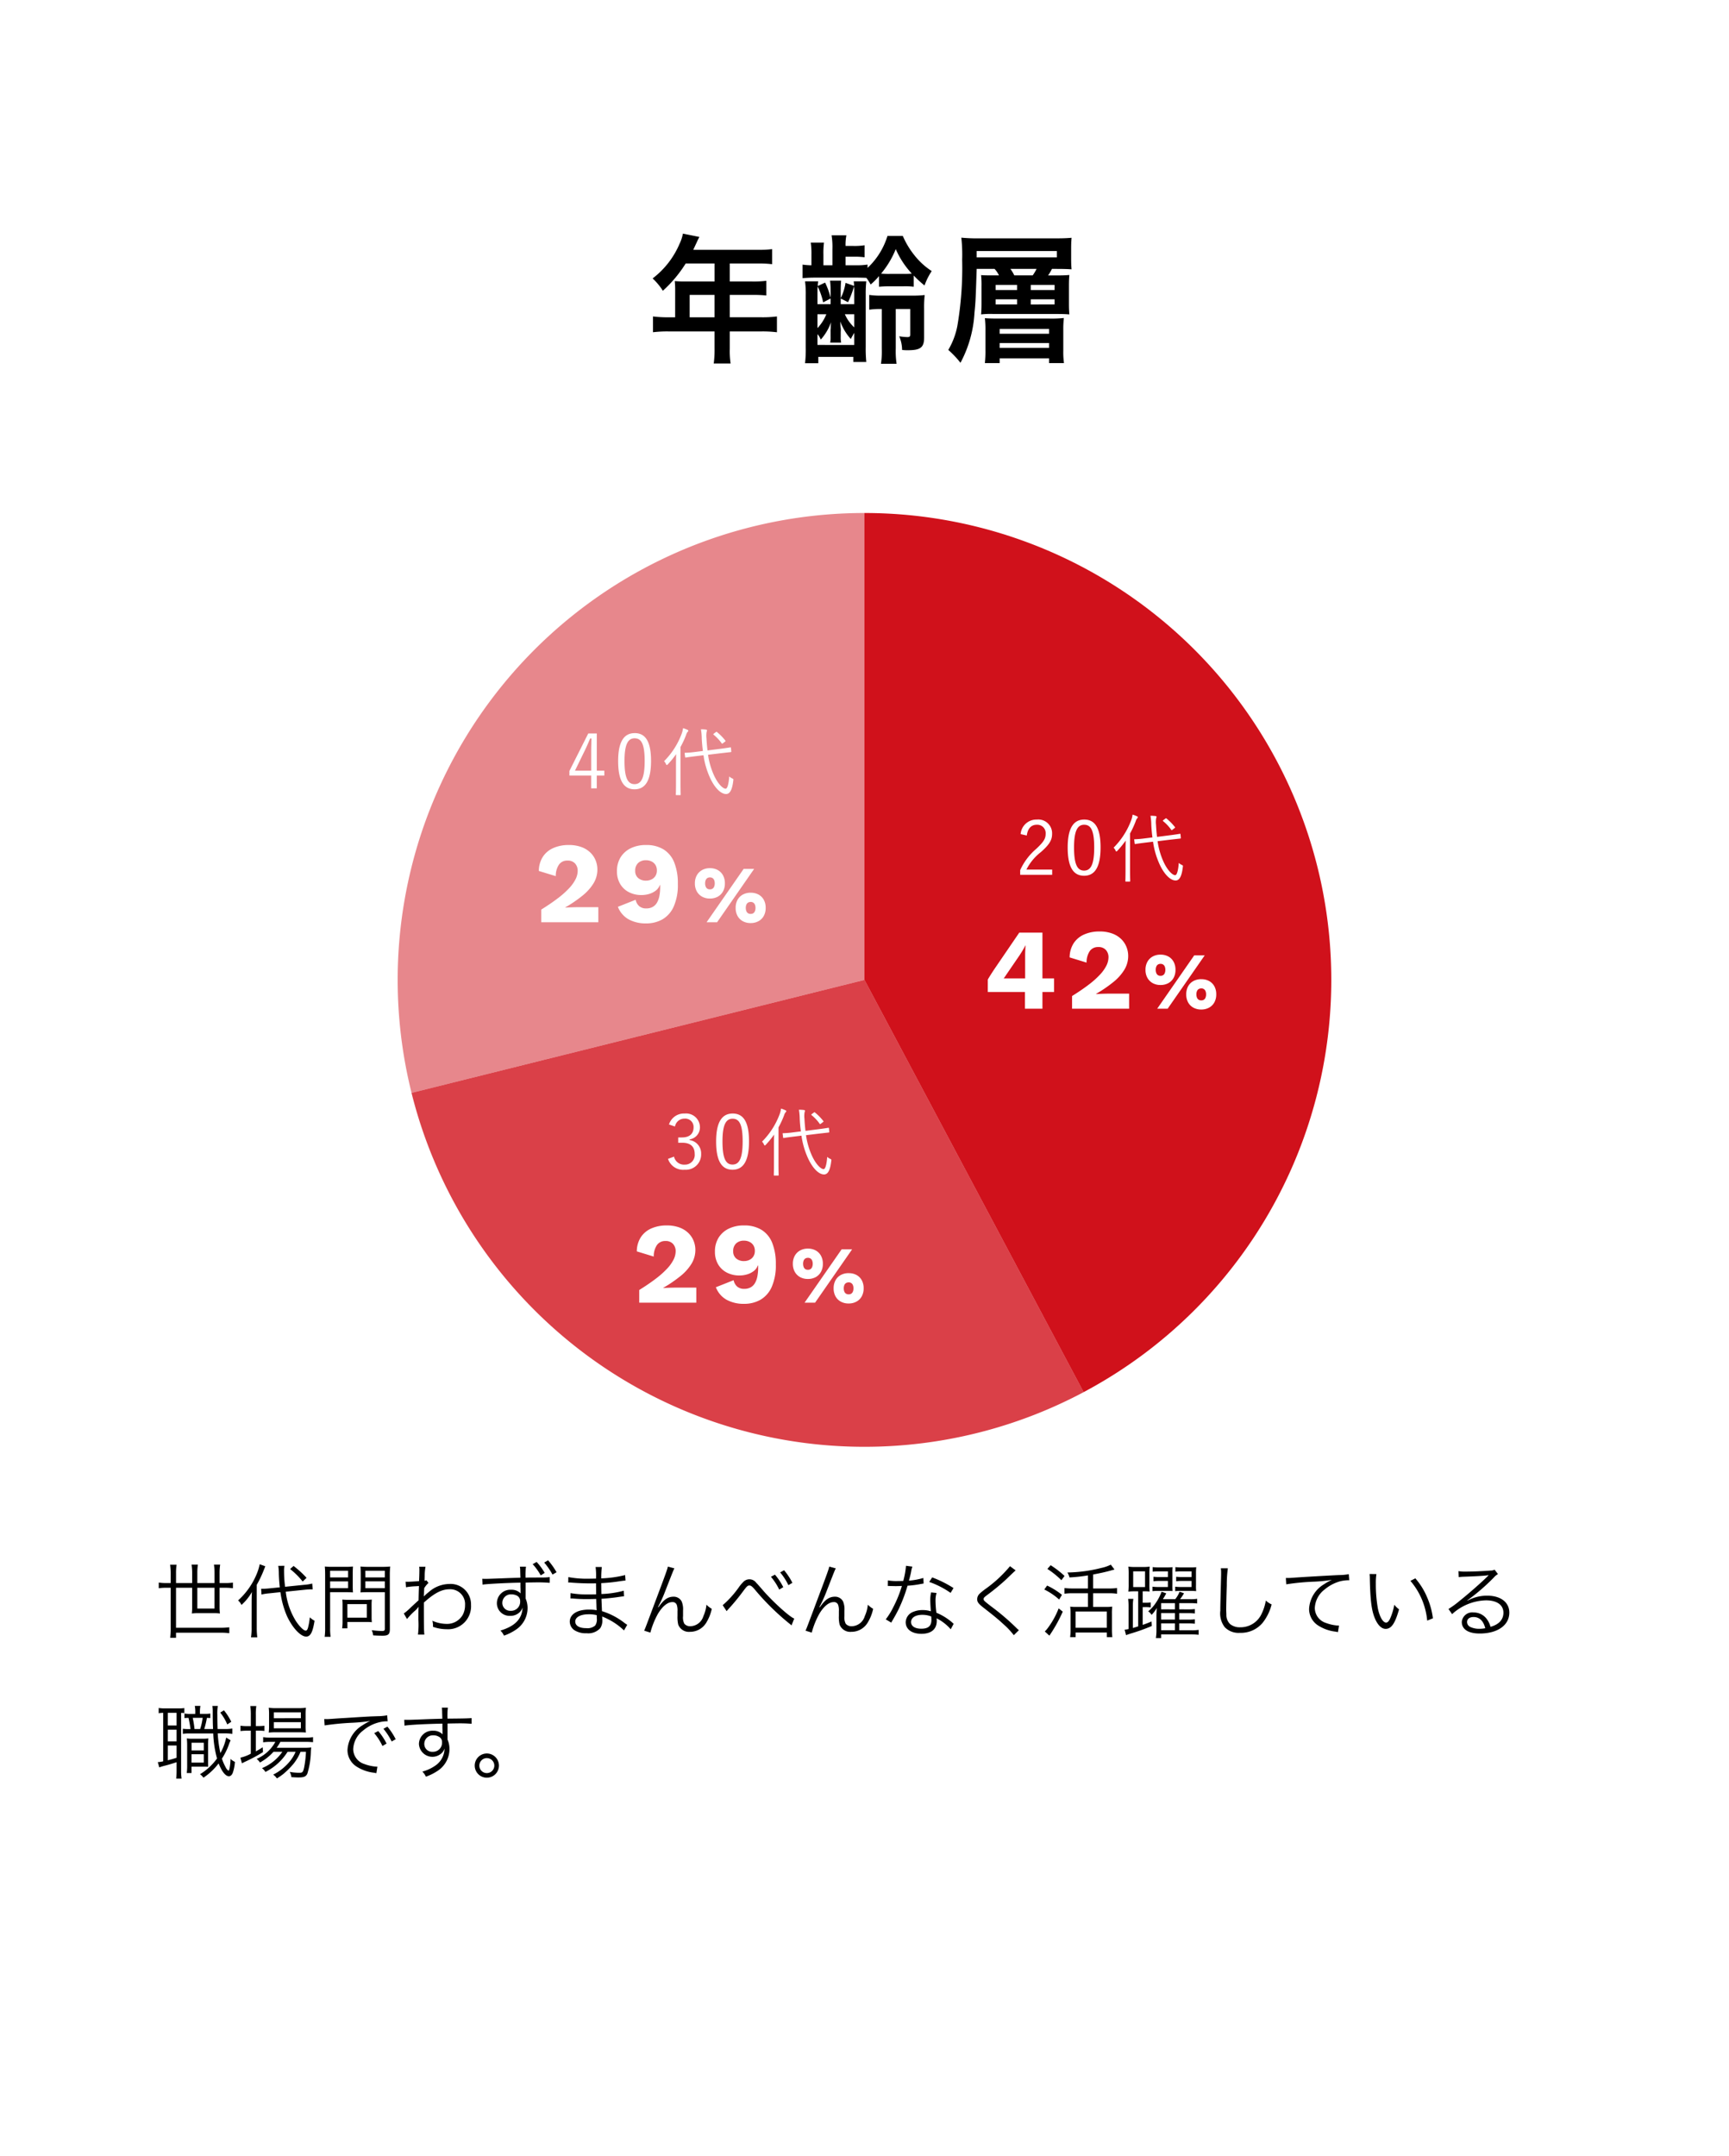 <svg xmlns="http://www.w3.org/2000/svg" width="300" height="374" viewBox="0 0 300 374"><g transform="translate(-9452 2170)"><path d="M0,0H300V374H0Z" transform="translate(9452 -2170)" fill="#fff"/><path d="M0-150A81,81,0,0,1,78.594-88.6,81,81,0,0,1,38.027,2.519L0-69Z" transform="translate(9601.993 -1931)" fill="#d0111b"/><path d="M-.5-150.5H0a81.264,81.264,0,0,1,26.869,4.548,81.385,81.385,0,0,1,23.308,12.729,81.385,81.385,0,0,1,17.989,19.536,81.264,81.264,0,0,1,10.913,24.97,81.263,81.263,0,0,1,2.087,27.171,81.385,81.385,0,0,1-6.712,25.695A81.385,81.385,0,0,1,59.85-13.67,81.264,81.264,0,0,1,38.262,2.96l-.441.235L-.5-68.875ZM38.233,1.841a80.249,80.249,0,0,0,20.882-16.19A80.387,80.387,0,0,0,73.54-36.258a80.387,80.387,0,0,0,6.63-25.38,80.266,80.266,0,0,0-2.061-26.837A80.266,80.266,0,0,0,67.33-113.138a80.387,80.387,0,0,0-17.769-19.3,80.387,80.387,0,0,0-23.022-12.573A80.251,80.251,0,0,0,.5-149.5v80.374Z" transform="translate(9601.993 -1931)" fill="rgba(0,0,0,0)"/><path d="M-28.923,71.519A81,81,0,0,1-99.9,74a81,81,0,0,1-45.648-54.4L-66.95,0Z" transform="translate(9668.952 -2000)" fill="#d0111b" opacity="0.8"/><path d="M-147.595-49.4a81,81,0,0,1,14.765-69.464A81,81,0,0,1-69-150v81Z" transform="translate(9671.002 -1931)" fill="#d0111b" opacity="0.5"/><path d="M-32.856-5.952H-34.08A20.114,20.114,0,0,1-36.7-6.1V-3.36A20.639,20.639,0,0,1-34.08-3.5h8.064V-.552a17.492,17.492,0,0,1-.144,2.616h2.928A14.452,14.452,0,0,1-23.376-.5v-3h5.568a20.374,20.374,0,0,1,2.616.144V-6.1a19.6,19.6,0,0,1-2.616.144h-5.568V-9.84h3.936a22.586,22.586,0,0,1,2.4.1v-2.544a17.618,17.618,0,0,1-2.472.12h-3.864v-3.12h4.9a17.664,17.664,0,0,1,2.448.12v-2.616a17.042,17.042,0,0,1-2.448.12H-29.712c.432-.936.672-1.44.7-1.512.168-.36.216-.432.36-.72l-2.856-.576a6.933,6.933,0,0,1-.576,1.752,14.9,14.9,0,0,1-4.68,6.024,10.506,10.506,0,0,1,1.776,2.136,22.131,22.131,0,0,0,3.96-4.728h5.016v3.12h-5.232c-.648,0-1.176-.024-1.68-.072a13.177,13.177,0,0,1,.072,1.392Zm2.52,0V-9.84h4.32v3.888Zm27.048-5.976a9.277,9.277,0,0,1-.84,2.664V-10.32c0-.816.024-1.464.072-1.992h-1.92a15.062,15.062,0,0,1,.1,1.992v.984a13.531,13.531,0,0,0-.96-2.64l-1.272.6a4.687,4.687,0,0,1,.072-.816h-2.28a16.28,16.28,0,0,1,.12,2.424V-.72a20.373,20.373,0,0,1-.12,2.736h2.3V.912h6.072V1.8H.312a23.069,23.069,0,0,1-.1-2.616v-9.12a19.488,19.488,0,0,1,.1-2.256H-1.872A7.455,7.455,0,0,1-1.8-11.4ZM-8.16-10.08c0-.408,0-.7.024-1.224a11.013,11.013,0,0,1,.96,2.76l1.3-.672v.984H-8.16Zm0,3.6h1.536A7.53,7.53,0,0,1-8.16-4.08Zm0,3.456a3.259,3.259,0,0,1,.576.936,9.1,9.1,0,0,0,1.776-3c-.024.288-.024.432-.048.6v.48a3.277,3.277,0,0,0-.024.624v.744a4.877,4.877,0,0,1-.072,1.08h1.9a4.546,4.546,0,0,1-.072-1.056v-.792A3.636,3.636,0,0,0-4.152-4.3c-.024-.48-.024-.5-.048-.936A9.156,9.156,0,0,0-2.376-2.184a7.4,7.4,0,0,1,.384-.7c.048-.1.12-.216.216-.384v2.112H-8.16ZM-1.776-4.2A6.89,6.89,0,0,1-3.408-6.48h1.632Zm0-4.032H-4.128v-.984l1.272.648A18.48,18.48,0,0,0-1.8-11.352c.024.48.024.768.024,1.248Zm-1.512-6.744v-1.488H-1.9a13.245,13.245,0,0,1,1.92.1v-2.088a11.107,11.107,0,0,1-1.9.12H-3.288a8.621,8.621,0,0,1,.144-1.848H-5.712a12.721,12.721,0,0,1,.144,2.4v2.808h-1.56v-1.848a13.99,13.99,0,0,1,.1-2.088h-2.3a12.865,12.865,0,0,1,.12,2.088v1.848a12.116,12.116,0,0,1-1.536-.12v2.352c.864-.072,1.368-.1,2.544-.1h6.624c.6,0,1.608.024,1.9.048a7.909,7.909,0,0,1,.744,1.152A12.039,12.039,0,0,0,2.52-13.1v1.848a19,19,0,0,1,1.992-.072H6.624a11.656,11.656,0,0,1,1.92.072V-13.2a18.037,18.037,0,0,0,1.872,1.728,11.036,11.036,0,0,1,1.248-2.5A12.343,12.343,0,0,1,8.688-16.68a14.433,14.433,0,0,1-2.04-3.384H3.984A12.683,12.683,0,0,1,.528-14.52V-15.1a11.391,11.391,0,0,1-2.04.12Zm7.824,1.488a14.1,14.1,0,0,1-1.656-.048,15.732,15.732,0,0,0,2.544-4.248,14.806,14.806,0,0,0,2.784,4.248,14.064,14.064,0,0,1-1.608.048ZM3-7.392v6.84a14.541,14.541,0,0,1-.144,2.664H5.568A14.7,14.7,0,0,1,5.424-.552v-6.84h2.52v4.416c0,.336-.12.456-.48.456a8.256,8.256,0,0,1-1.44-.144,6.264,6.264,0,0,1,.5,2.376A8.17,8.17,0,0,0,7.536-.24c2.184,0,2.808-.48,2.808-2.208v-5.04a19.031,19.031,0,0,1,.1-2.328,17.008,17.008,0,0,1-2.256.1H3.12a13.467,13.467,0,0,1-2.3-.12v2.568a12.1,12.1,0,0,1,2.016-.12Zm19.344-5.832c-1.2,0-1.584,0-2.112-.048a16.317,16.317,0,0,1,.072,1.9v2.928c0,.984-.024,1.32-.072,1.992a14.1,14.1,0,0,1,2.16-.072H33.576c.816,0,1.392.024,1.968.072-.048-.552-.072-1.032-.072-1.824v-3.24c0-.672.024-1.224.072-1.776a19.767,19.767,0,0,1-2.04.072H31.848a6.214,6.214,0,0,0,.672-1.128h.792c1.1,0,1.92.024,2.616.072-.048-.528-.072-1.032-.072-1.848v-1.8c0-.744.024-1.2.072-1.824-.768.072-1.536.1-2.784.1H19.968a29.281,29.281,0,0,1-3.168-.12,26.772,26.772,0,0,1,.144,3.816A59.409,59.409,0,0,1,16.1-4.392a13.138,13.138,0,0,1-1.56,4.1,16.514,16.514,0,0,1,2.112,2.232A20.689,20.689,0,0,0,19.08-6.72c.192-1.848.216-2.472.384-7.632h3.1a4.268,4.268,0,0,1,.768,1.128Zm3.648,0a7.764,7.764,0,0,0-.672-1.128h4.536a7.658,7.658,0,0,1-.672,1.128Zm-6.528-3.12v-1.1h13.92v1.1Zm3.288,4.776h3.72v.888h-3.72Zm6.1,0h4.128v.888H28.848Zm-6.1,2.5h3.72v.888h-3.72Zm6.1,0h4.128v.888H28.848Zm-5.52,3.336c-1.224,0-1.872-.024-2.448-.072a16.626,16.626,0,0,1,.1,2.112v3.48a18.084,18.084,0,0,1-.1,2.208h2.568V1.176h8.568v.816h2.592a13.368,13.368,0,0,1-.12-2.112V-3.792a16.352,16.352,0,0,1,.1-2.04,19.524,19.524,0,0,1-2.448.1Zm.12,1.8h8.568v.84H23.448Zm0,2.448h8.568v.84H23.448Z" transform="translate(9602 -2109)"/><path d="M2.618,3.642H1.96A9.681,9.681,0,0,1,.546,3.558v.98A10.09,10.09,0,0,1,1.96,4.454h.658V11.4a13.377,13.377,0,0,1-.084,1.736H3.542v-.882h7.742a11.422,11.422,0,0,1,1.5.084V11.314a11.422,11.422,0,0,1-1.5.084H3.542V4.454h2.8V7.786A8.732,8.732,0,0,1,6.286,8.92,8.6,8.6,0,0,1,7.42,8.864h2.618a8.235,8.235,0,0,1,1.12.056A9.49,9.49,0,0,1,11.1,7.758v-3.3H12a10.09,10.09,0,0,1,1.414.084v-.98A9.549,9.549,0,0,1,12,3.642h-.9V1.878A9.53,9.53,0,0,1,11.2.45H10.122a9.277,9.277,0,0,1,.1,1.428V3.642H7.238V1.878A9.277,9.277,0,0,1,7.336.45H6.244a9.463,9.463,0,0,1,.1,1.442v1.75h-2.8V1.948A9.18,9.18,0,0,1,3.64.464H2.52a10.3,10.3,0,0,1,.1,1.484Zm7.6.812V8.066H7.238V4.454Zm15.638.35c.392-.042.882-.07,1.064-.07h.336l-.084-1.008a7.5,7.5,0,0,1-1.414.224l-3.29.336a20.753,20.753,0,0,1-.182-2.716,4.271,4.271,0,0,1,.07-.924L21.28.66a7.9,7.9,0,0,1,.1,1.274c.014.714.07,1.554.168,2.45l-1.82.182c-.392.042-.868.07-1.134.07-.056,0-.112,0-.28-.014l.056,1.008a9.762,9.762,0,0,1,1.386-.21l1.9-.2A15.53,15.53,0,0,0,22.806,9.4c.952,2.03,2.352,3.528,3.318,3.528.742,0,1.134-.742,1.456-2.744a3.992,3.992,0,0,1-.826-.6,11.182,11.182,0,0,1-.322,1.848c-.112.336-.224.462-.392.462-.35,0-1.05-.686-1.694-1.652a12.277,12.277,0,0,1-1.764-5.1Zm-9.2,6.552a10.966,10.966,0,0,1-.1,1.708h1.092a11.725,11.725,0,0,1-.1-1.666V3.95a18.917,18.917,0,0,0,1.162-2.408c.2-.5.2-.5.322-.812L18.06.38a8.918,8.918,0,0,1-.6,1.876,12.6,12.6,0,0,1-3.15,4.4,2.325,2.325,0,0,1,.588.784,9.058,9.058,0,0,0,1.82-2.254c-.042.6-.056,1.078-.056,1.736Zm6.678-10.15a13.348,13.348,0,0,1,2.184,2.17l.672-.644A17.77,17.77,0,0,0,23.94.674Zm6.944,4.018H32.83c.574,0,1.106.014,1.414.042-.028-.336-.042-.728-.042-1.288V2.1c0-.546.014-.91.042-1.33a12.284,12.284,0,0,1-1.428.056h-2A12.837,12.837,0,0,1,29.358.772c.042.448.056.854.056,1.54V11.4a10.593,10.593,0,0,1-.084,1.568h1.036a9.841,9.841,0,0,1-.084-1.568Zm0-3.71H33.4V2.662H30.282Zm0,1.834H33.4V4.524H30.282Zm10.36-1.036a13.1,13.1,0,0,1,.07-1.54,13.118,13.118,0,0,1-1.47.056H36.974A12.284,12.284,0,0,1,35.546.772c.028.42.042.84.042,1.33V3.978c0,.518-.014.882-.042,1.288.308-.028.84-.042,1.428-.042h2.8v6.328c0,.322-.1.406-.5.406a15.89,15.89,0,0,1-1.778-.14,2.656,2.656,0,0,1,.252.9c.616.042,1.12.056,1.666.056.966,0,1.232-.252,1.232-1.162Zm-4.242-.8h3.374V2.662H36.4Zm0,1.834h3.374V4.524H36.4Zm1.078,4.018a7.921,7.921,0,0,1,.042-.854,10.047,10.047,0,0,1-1.022.042H33.362a9.621,9.621,0,0,1-.966-.042,8.668,8.668,0,0,1,.042.882v2.8a8.661,8.661,0,0,1-.07,1.3h.91V10.39h3.36a8.1,8.1,0,0,1,.882.042,7.129,7.129,0,0,1-.042-.84Zm-4.2-.07h3.374V9.648H33.278Zm10.346,2.59a11.935,11.935,0,0,1,1.26-1.33,3.939,3.939,0,0,0,.728-.77h.028c-.028.336-.028.448-.042,2.156a14.946,14.946,0,0,1-.07,2.646h1.106c-.07-.644-.084-1.344-.084-5.558,1.834-1.652,3.094-2.31,4.466-2.31A2.569,2.569,0,0,1,53.69,7.464a3.539,3.539,0,0,1-.392,1.68,3.117,3.117,0,0,1-2.8,1.582,6.131,6.131,0,0,1-2.478-.546,3.441,3.441,0,0,1,.112.812,1.828,1.828,0,0,1-.014.238,7.062,7.062,0,0,0,2.38.42,3.979,3.979,0,0,0,4.228-4.214A3.54,3.54,0,0,0,50.96,3.8a5.451,5.451,0,0,0-3.542,1.386,7.668,7.668,0,0,0-.812.714l-.042.042h-.028c0-.028.028-.5.07-1.414a4.139,4.139,0,0,1,.742-.91l-.364-.462a.818.818,0,0,1-.322.084c.014-.322.014-.322.028-.8A8.775,8.775,0,0,1,46.83.814H45.724a2.519,2.519,0,0,1,.042.546c0,.546-.014,1.078-.056,1.946-1.148.084-1.736.112-1.946.112-.112,0-.2,0-.392-.014l.07.966a12.228,12.228,0,0,1,1.54-.168c.518-.028.518-.028.714-.042-.042,1.19-.042,1.316-.07,2.478-.182.154-.182.154-.406.364-.476.434-.476.434-.952.882a10.36,10.36,0,0,1-1.2,1.036Zm19.67-7.168c-.728.014-1.974.056-3.388.112-2.254.084-2.254.084-2.66.084-.21,0-.308,0-.56-.014l.042,1.022c.448-.112,4.368-.322,6.58-.35V4.3c0,.182.014.294.014.364,0,.5,0,.546.014.77a2.149,2.149,0,0,0-1.624-.63,2.333,2.333,0,0,0-2.492,2.31,2.182,2.182,0,0,0,2.31,2.212,2.227,2.227,0,0,0,1.764-.756,1.961,1.961,0,0,0,.378-.686c-.07,1.96-1.288,3.234-3.836,4a3.074,3.074,0,0,1,.616.882,8.9,8.9,0,0,0,2.212-1.134A4.506,4.506,0,0,0,64.54,7.982,4.011,4.011,0,0,0,64.2,6.33V3.558c1.12-.028,1.288-.028,1.5-.028a24.883,24.883,0,0,1,2.674.07V2.606a7.812,7.812,0,0,1-.924.07l-2.464.014c-.238,0-.266,0-.8.014V2.55A11.59,11.59,0,0,1,64.26.8H63.21a4.416,4.416,0,0,1,.056.812l.028.98ZM61.726,5.6a2.155,2.155,0,0,1,.938.21,1.046,1.046,0,0,1,.588.994,1.569,1.569,0,0,1-1.638,1.652,1.365,1.365,0,0,1-1.456-1.386A1.486,1.486,0,0,1,61.726,5.6Zm3.7-5.236a10.351,10.351,0,0,1,1.4,1.946l.686-.434a11.105,11.105,0,0,0-1.4-1.9Zm2-.28a12.052,12.052,0,0,1,1.442,2.086l.7-.406A12.5,12.5,0,0,0,68.1-.306ZM81.83,10.88a4.786,4.786,0,0,1-.476-.322,12.254,12.254,0,0,0-3.906-2.044c-.056-1.358-.056-1.358-.084-2.142,1.036-.07,2.142-.182,3.108-.336.49-.07.63-.084.812-.1l-.056-.966a16.9,16.9,0,0,1-3.878.574c-.014-.742-.014-.742-.028-1.89A29.083,29.083,0,0,0,80.57,3.32c.728-.1.728-.1.966-.112l-.07-.952a19.735,19.735,0,0,1-4.144.574,15.625,15.625,0,0,1,.1-1.974H76.342a10.963,10.963,0,0,1,.07,2.016c-.462,0-.938.014-1.218.014a17.392,17.392,0,0,1-3.584-.28l-.014.952a1.144,1.144,0,0,1,.2-.014,1.7,1.7,0,0,1,.252.014c1.26.1,2.394.14,3.416.14.322,0,.546,0,.952-.014L76.44,5.6c-.392.014-.882.014-1.246.014a17.182,17.182,0,0,1-3.206-.224l-.014.924h.112c.084,0,.2,0,.35.014.868.07,1.526.1,2.366.1.448,0,1.148-.014,1.652-.028.014.364.014.63.028.812.014.406.014.7.028.826a1.115,1.115,0,0,0,.014.154c0,.126,0,.126.014.168a6.227,6.227,0,0,0-1.26-.112,6.1,6.1,0,0,0-1.456.14c-1.232.28-1.96,1.008-1.96,1.932a1.831,1.831,0,0,0,.756,1.47,3.647,3.647,0,0,0,2.17.56,2.819,2.819,0,0,0,2.366-.882,2.431,2.431,0,0,0,.35-1.526,4.025,4.025,0,0,0-.028-.5c.378.154.7.294.938.42a11.265,11.265,0,0,1,2.856,2ZM76.552,9.746a1.834,1.834,0,0,1-.28,1.26,2.023,2.023,0,0,1-1.54.462c-1.218,0-1.918-.42-1.918-1.162s.91-1.246,2.3-1.246a5.139,5.139,0,0,1,1.428.154ZM88.886.786c-.084.42-.392,1.3-1.918,5.348-2.016,5.376-2.016,5.376-2.2,5.768l1.078.336a14.33,14.33,0,0,1,1.288-3.22c.784-1.33,1.694-2.072,2.506-2.072a.749.749,0,0,1,.8.518,3.02,3.02,0,0,1,.112,1.064v.8a5.771,5.771,0,0,0,.126,1.512,1.969,1.969,0,0,0,2.044,1.26,3.26,3.26,0,0,0,2.786-1.526A7.562,7.562,0,0,0,96.5,8.108a4,4,0,0,1-.924-.714,6.131,6.131,0,0,1-.532,1.988,2.422,2.422,0,0,1-2.24,1.75,1.3,1.3,0,0,1-1.064-.434,2.38,2.38,0,0,1-.224-1.33V8.416a3.531,3.531,0,0,0-.238-1.582,1.554,1.554,0,0,0-1.4-.826c-.994,0-1.708.5-2.632,1.834l-.07-.028a2.106,2.106,0,0,1,.126-.252l.154-.308a23.733,23.733,0,0,0,1.008-2.31c1.372-3.514,1.372-3.514,1.554-3.85ZM99.078,8.514c.126-.154.154-.182.406-.462a36.856,36.856,0,0,0,2.45-2.982c.672-.9.8-1.008,1.106-1.008.238,0,.462.168.84.6A42.91,42.91,0,0,0,110,10.7a2.509,2.509,0,0,1,.336.294l.476-1.2c-.742-.21-3.85-3.024-5.558-5.04-.644-.742-.882-1.008-1.022-1.134a1.456,1.456,0,0,0-2.324-.1,6,6,0,0,0-.7.84,17.206,17.206,0,0,1-2.814,3.122Zm7.686-5.964a10.368,10.368,0,0,1,1.442,2.226l.7-.42a10.629,10.629,0,0,0-1.442-2.17Zm1.6-.756a10.216,10.216,0,0,1,1.428,2.212l.7-.406a11.793,11.793,0,0,0-1.442-2.184ZM116.886.786c-.084.42-.392,1.3-1.918,5.348-2.016,5.376-2.016,5.376-2.2,5.768l1.078.336a14.33,14.33,0,0,1,1.288-3.22c.784-1.33,1.694-2.072,2.506-2.072a.749.749,0,0,1,.8.518,3.02,3.02,0,0,1,.112,1.064v.8a5.771,5.771,0,0,0,.126,1.512,1.969,1.969,0,0,0,2.044,1.26,3.26,3.26,0,0,0,2.786-1.526,7.562,7.562,0,0,0,.994-2.464,4,4,0,0,1-.924-.714,6.131,6.131,0,0,1-.532,1.988,2.422,2.422,0,0,1-2.24,1.75,1.3,1.3,0,0,1-1.064-.434,2.38,2.38,0,0,1-.224-1.33V8.416a3.531,3.531,0,0,0-.238-1.582,1.554,1.554,0,0,0-1.4-.826c-.994,0-1.708.5-2.632,1.834l-.07-.028a2.106,2.106,0,0,1,.126-.252l.154-.308a23.733,23.733,0,0,0,1.008-2.31c1.372-3.514,1.372-3.514,1.554-3.85ZM130.2.646a14.4,14.4,0,0,1-.476,2.632c-.266,0-.728.014-1.008.014a8.847,8.847,0,0,1-1.666-.112l-.014.966h.182c.042,0,.154,0,.308.014.21,0,.686.014.924.014.21,0,.686-.014,1.036-.028a20.963,20.963,0,0,1-1.456,3.612,12.36,12.36,0,0,1-1.344,2.184l.952.56c.07-.112.154-.28.28-.476.532-.924.658-1.162.994-1.834A26.084,26.084,0,0,0,130.466,4.1a16.9,16.9,0,0,0,2.3-.294c.336-.056.336-.056.49-.084l-.042-.966a11.65,11.65,0,0,1-2.506.462c.2-.714.28-1.05.378-1.526a4.385,4.385,0,0,1,.224-.9Zm8.246,3.864a19.3,19.3,0,0,0-3.7-1.848l-.518.784a15.184,15.184,0,0,1,3.71,1.9Zm.028,6.2a1.417,1.417,0,0,1-.252-.224,10.056,10.056,0,0,0-2.744-1.694,16.7,16.7,0,0,1-.154-2.128,4.3,4.3,0,0,1,.182-1.3l-.952-.1a5.669,5.669,0,0,0-.14,1.358c0,.35.028,1.008.1,1.918a4.62,4.62,0,0,0-1.414-.21,4.091,4.091,0,0,0-1.652.308,1.985,1.985,0,0,0-1.3,1.778c0,1.246,1.05,2.03,2.73,2.03,1.708,0,2.66-.8,2.66-2.24a2.9,2.9,0,0,0-.028-.448,8.008,8.008,0,0,1,2.45,1.9Zm-3.892-1.274s.028.434.028.6c0,1.05-.546,1.526-1.75,1.526-1.106,0-1.778-.434-1.778-1.148,0-.77.756-1.26,1.946-1.26A4.154,4.154,0,0,1,134.582,9.438ZM148.246.716a22.258,22.258,0,0,1-4.1,3.836,10.821,10.821,0,0,0-1.19.952,1.355,1.355,0,0,0-.406.938c0,.476.224.784,1.008,1.4,2.044,1.6,2.6,2.058,3.542,2.926a13.216,13.216,0,0,1,1.806,1.918l.882-.868a3.565,3.565,0,0,1-.392-.35,41.278,41.278,0,0,0-4.48-3.822c-1.134-.882-1.246-.98-1.246-1.232,0-.2.1-.308.616-.7a40.78,40.78,0,0,0,3.22-2.646c1.456-1.4,1.568-1.5,1.722-1.624ZM161.77,4.58h-2.66A9.419,9.419,0,0,1,157.7,4.5V5.49a10.375,10.375,0,0,1,1.414-.084h2.66v2.38h-2.058a6.739,6.739,0,0,1-1.022-.056,10.584,10.584,0,0,1,.056,1.232V11.65a9.334,9.334,0,0,1-.07,1.372h.952v-.8h5.418v.8H166a10.857,10.857,0,0,1-.07-1.358V9a9.2,9.2,0,0,1,.056-1.274,6.746,6.746,0,0,1-1.078.056h-2.24V5.406h2.73a10.307,10.307,0,0,1,1.428.084V4.5a9.627,9.627,0,0,1-1.428.084h-2.73V2.158c1.344-.252,2.436-.5,3.248-.742l.462-.126-.644-.84a6.517,6.517,0,0,1-1.61.56,25.417,25.417,0,0,1-5.922.8,2.747,2.747,0,0,1,.364.854,27.951,27.951,0,0,0,3.206-.35Zm-2.142,4h5.418V11.4h-5.418Zm-4.9-7.392a14.7,14.7,0,0,1,2.436,1.96l.546-.742A16.58,16.58,0,0,0,155.3.548Zm-.532,3.57A11.259,11.259,0,0,1,156.772,6.5l.49-.812a12.384,12.384,0,0,0-2.576-1.61Zm2.492,3.276a14.126,14.126,0,0,1-1.974,3.528,3.744,3.744,0,0,1-.434.476l.8.728A26.13,26.13,0,0,0,157.4,8.6Zm13.8,3.122c-.336.112-.5.154-.924.28V7.534a7.5,7.5,0,0,1,.084-1.148h-.9a10.524,10.524,0,0,1,.07,1.148v4.088a4.95,4.95,0,0,1-.686.112l.252.952c.224-.1.378-.14.742-.266a33.1,33.1,0,0,0,3.724-1.33l-.042-.784c-.77.322-1.036.42-1.54.588V7.814h.406a5.819,5.819,0,0,1,.98.056V7a5.428,5.428,0,0,1-.966.056h-.42V5.07h.168a9.605,9.605,0,0,1,1.036.042,11.906,11.906,0,0,1-.042-1.3V2.172a12.085,12.085,0,0,1,.056-1.386,7.178,7.178,0,0,1-1.232.07h-1.3a7.372,7.372,0,0,1-1.176-.07,11.511,11.511,0,0,1,.056,1.372V3.8a11.023,11.023,0,0,1-.056,1.33,8.491,8.491,0,0,1,1.05-.056h.658Zm-.868-9.548h2.058v2.73h-2.058Zm7.994,6.594V7.128h1.848a10.635,10.635,0,0,1,1.26.056V6.372a6.764,6.764,0,0,1-1.26.07h-1.708a9.626,9.626,0,0,0,.686-1.022l-.77-.28a4.806,4.806,0,0,1-.756,1.3h-2.142c.266-.42.406-.672.588-1.008l-.812-.294a8.4,8.4,0,0,1-.91,1.806,6.624,6.624,0,0,1-1.414,1.6,2.05,2.05,0,0,1,.588.616,5.488,5.488,0,0,0,.9-1.2c-.028.434-.056,1.078-.056,1.3V11.72a8.342,8.342,0,0,1-.1,1.47h.91v-.644h5.152a12.676,12.676,0,0,1,1.358.07v-.854a7.18,7.18,0,0,1-1.33.07h-2.03v-1.19h1.4a9.678,9.678,0,0,1,1.3.056v-.77a9.027,9.027,0,0,1-1.3.056h-1.4V8.864h1.4a10.088,10.088,0,0,1,1.3.056V8.15a9.027,9.027,0,0,1-1.3.056Zm-3.15,0V7.128h2.394V8.206Zm0,.658h2.394v1.12h-2.394Zm0,1.778h2.394v1.19h-2.394Zm1.176-8.036h-1.428a7.7,7.7,0,0,1-1.078-.056v.784a7.831,7.831,0,0,1,1.078-.056h1.428v1.05H174.02a6.8,6.8,0,0,1-1.05-.056v.784A7.526,7.526,0,0,1,174.02,5h1.5c.35,0,.518,0,.938.028a8.978,8.978,0,0,1-.028-1.064V1.948a8.838,8.838,0,0,1,.028-1.064,8.027,8.027,0,0,1-.966.042h-1.428A7.362,7.362,0,0,1,173,.87v.8a7.228,7.228,0,0,1,1.022-.056h1.624Zm4.1,0h-1.568a7.792,7.792,0,0,1-1.092-.056v.784a8.185,8.185,0,0,1,1.092-.056h1.568v1.05h-1.778a6.8,6.8,0,0,1-1.05-.056v.784A7.031,7.031,0,0,1,177.968,5h1.61c.378,0,.588.014.966.042a9.856,9.856,0,0,1-.028-1.092v-2a10.583,10.583,0,0,1,.042-1.064,8.136,8.136,0,0,1-.98.042h-1.554A7.451,7.451,0,0,1,176.946.87v.8a7.228,7.228,0,0,1,1.022-.056h1.778Zm5.082-1.526a4.307,4.307,0,0,1,.056.742c0,.224,0,.49-.014.91-.112,4.41-.126,4.76-.126,5.7a3.9,3.9,0,0,0,.77,2.87,3.32,3.32,0,0,0,2.632.98,4.9,4.9,0,0,0,3.948-1.75,8.516,8.516,0,0,0,1.554-3.178,3.96,3.96,0,0,1-1.008-.672,8.316,8.316,0,0,1-.686,2.2,4.021,4.021,0,0,1-3.752,2.436,2.642,2.642,0,0,1-1.75-.546,2.2,2.2,0,0,1-.658-1.68c-.014-.322-.028-.672-.028-.84,0-.63.042-2.534.1-4.214a21.586,21.586,0,0,1,.182-2.954Zm11.354,2.786a41.121,41.121,0,0,1,4.83-.462,27.131,27.131,0,0,0,3.08-.308,9.163,9.163,0,0,0-1.33.742,5.307,5.307,0,0,0-2.618,4.3,3.408,3.408,0,0,0,1.554,2.856,7.062,7.062,0,0,0,3.024,1.078c.224.042.28.056.434.084l.182-1.134h-.14a7.175,7.175,0,0,1-2.1-.448,2.745,2.745,0,0,1-1.96-2.59,4.279,4.279,0,0,1,1.722-3.234,7.109,7.109,0,0,1,2.688-1.414,6.493,6.493,0,0,1,1.568-.182l-.084-1.05a9.4,9.4,0,0,1-1.666.154c-1.806.084-6.286.336-7.952.462-.434.028-.6.042-.8.042h-.5Zm14.462-1.792a7.573,7.573,0,0,1,.042.826c.07,3.444.266,5.236.756,6.566s1.2,2.128,1.988,2.128c.994,0,1.638-.938,2.324-3.388a4.475,4.475,0,0,1-.826-.8A10.073,10.073,0,0,1,214.2,9.8c-.21.462-.448.7-.7.7-.532,0-1.106-.966-1.414-2.394a23.975,23.975,0,0,1-.364-4.354,10.147,10.147,0,0,1,.1-1.666Zm7.084,1.19a12.364,12.364,0,0,1,2.912,6.9l.994-.406a13.4,13.4,0,0,0-1.05-3.738,12.152,12.152,0,0,0-2-3.192Zm8.386-.644a6.9,6.9,0,0,1,.756-.07c2.128-.07,3.808-.168,4.256-.252a.542.542,0,0,1,.126-.014l.028.028-.056.056-.056.056-.2.2c-.966.952-3.178,2.9-4.676,4.088a15.6,15.6,0,0,1-1.96,1.428l.63.9a8.984,8.984,0,0,1,5.894-2.394c1.89,0,3.01.8,3.01,2.142,0,1.19-.77,2.044-2.24,2.45a4.008,4.008,0,0,0-.644-1.344,2.82,2.82,0,0,0-2.31-1.148,1.819,1.819,0,0,0-2.03,1.638c0,1.288,1.134,2.016,3.108,2.016,3.108,0,5.138-1.442,5.138-3.626,0-1.792-1.5-2.94-3.836-2.94a7.094,7.094,0,0,0-3.43.868l-.028-.042A35.924,35.924,0,0,0,232.2,2.676a2.584,2.584,0,0,1,.714-.588l-.588-.77a1.432,1.432,0,0,1-.672.154c-1.26.1-3.122.182-4.284.182a6.466,6.466,0,0,1-1.316-.084Zm4.592,8.862a5.041,5.041,0,0,1-1.022.1,3.577,3.577,0,0,1-1.568-.322.955.955,0,0,1-.56-.854c0-.532.434-.868,1.134-.868C229.7,9.536,230.4,10.208,230.706,11.482ZM1.316,34.568a4.961,4.961,0,0,1-.938.14l.252.91a9.941,9.941,0,0,1,1.036-.308c.6-.154,1.12-.308,1.974-.588v1.386a12.014,12.014,0,0,1-.07,1.456h.938a9.244,9.244,0,0,1-.084-1.428V26.168a3.394,3.394,0,0,1,.56.028v-.868a5.775,5.775,0,0,1-1.008.056H1.54a6.144,6.144,0,0,1-1.008-.07v.91a4.289,4.289,0,0,1,.784-.07Zm.8-8.414H3.64v2.2H2.114Zm0,2.926H3.64V31.1H2.114Zm0,2.744H3.64v2.128c-.644.21-.952.294-1.526.434Zm5.572-5.488v-.182a6.371,6.371,0,0,1,.084-1.2H6.8a5.158,5.158,0,0,1,.084,1.19v.2h-.84a5.374,5.374,0,0,1-1.036-.07v.8a4.42,4.42,0,0,1,.7-.042c.168.756.252,1.232.35,1.946h-.28a7.655,7.655,0,0,1-1.05-.056v.882a6.683,6.683,0,0,1,1.064-.07H10a18.555,18.555,0,0,0,.658,4.34A10.151,10.151,0,0,1,7.7,36.808a2.456,2.456,0,0,1,.6.6,10.836,10.836,0,0,0,2.632-2.478c.546,1.4,1.2,2.226,1.778,2.226.28,0,.518-.2.672-.574a7.184,7.184,0,0,0,.378-1.918,2.518,2.518,0,0,1-.756-.518,10.933,10.933,0,0,1-.14,1.47c-.07.364-.154.588-.21.588l-.07-.056a1.328,1.328,0,0,1-.42-.532,8.521,8.521,0,0,1-.658-1.512,11.9,11.9,0,0,0,1.176-2.352,5.88,5.88,0,0,1,.336-.826l-.77-.476a9.2,9.2,0,0,1-1.008,2.688,21.26,21.26,0,0,1-.462-3.416h.994a9.666,9.666,0,0,1,1.54.084v-.924a8.307,8.307,0,0,1-1.54.084H10.752c-.028-.672-.042-1.764-.042-2.45a7.853,7.853,0,0,1,.084-1.554H9.856a7.556,7.556,0,0,1,.056.924c0,1.68.014,2.156.056,3.08H8.442A16.418,16.418,0,0,0,8.9,27.036a4.135,4.135,0,0,1,.588.028V26.28a6,6,0,0,1-1.078.056Zm-.938,2.632a17.228,17.228,0,0,0-.308-1.946H8.162a10.054,10.054,0,0,1-.434,1.946Zm2.352,5.4V31.936a10.279,10.279,0,0,1,.056-1.344,6.49,6.49,0,0,1-.98.056H6.412a5.9,5.9,0,0,1-.994-.056,12.615,12.615,0,0,1,.056,1.33V35.3a9.126,9.126,0,0,1-.07,1.3H6.23V35.492H7.966c.644,0,.8,0,1.148.028,0-.168-.014-.6-.014-.756ZM6.244,31.348H8.358v1.33H6.244ZM6.23,33.336H8.358v1.456H6.23Zm4.984-7.224a8.406,8.406,0,0,1,1.218,2.058l.7-.462a10.38,10.38,0,0,0-1.274-1.988Zm10.78,6.8a7.94,7.94,0,0,1-3.542,2.842,2.033,2.033,0,0,1,.6.658,9.65,9.65,0,0,0,3.85-3.5H24.29a6.827,6.827,0,0,1-1.148,1.834A8.887,8.887,0,0,1,20.4,36.878a2.39,2.39,0,0,1,.644.658,11.368,11.368,0,0,0,1.134-.784A14.289,14.289,0,0,0,23.9,35.03a8.106,8.106,0,0,0,1.246-2.114h.938a17.023,17.023,0,0,1-.308,2.688c-.182.84-.28.952-.84.952a9.67,9.67,0,0,1-1.666-.154,2.372,2.372,0,0,1,.28.91c.434.028.9.056,1.218.056.952,0,1.3-.14,1.554-.644a13.97,13.97,0,0,0,.616-3.738,6.35,6.35,0,0,1,.07-.826,10.926,10.926,0,0,1-1.372.056H21a6.852,6.852,0,0,0,.644-1.022h4.284a11.932,11.932,0,0,1,1.386.056v-.882a7.952,7.952,0,0,1-1.386.084H19.95a6.893,6.893,0,0,1-1.288-.084v.91a6.853,6.853,0,0,1,1.26-.084h.854a6.721,6.721,0,0,1-3.248,2.954,2.489,2.489,0,0,1,.574.63,8.977,8.977,0,0,0,2.352-1.862ZM16.52,28.464h-.574a7.826,7.826,0,0,1-1.218-.07v.924a10.09,10.09,0,0,1,1.19-.07h.6v4a6.975,6.975,0,0,1-1.806.686l.266.98c.126-.07.518-.266.742-.364a25.8,25.8,0,0,0,2.912-1.582l-.056-.84a12.1,12.1,0,0,1-1.19.714v-3.6h.336a10.935,10.935,0,0,1,1.162.056v-.9a8.262,8.262,0,0,1-1.162.056h-.336V26.532a9.547,9.547,0,0,1,.084-1.554H16.436a11.092,11.092,0,0,1,.084,1.54Zm8.274,1.064c.546,0,.98.014,1.288.042a8.241,8.241,0,0,1-.056-1.246v-1.75a10.227,10.227,0,0,1,.056-1.3,10.253,10.253,0,0,1-1.456.07H20.972a9.039,9.039,0,0,1-1.344-.07,9.421,9.421,0,0,1,.056,1.232v1.82a10.787,10.787,0,0,1-.056,1.26,9.873,9.873,0,0,1,1.274-.056ZM20.51,26.07H25.2v1.022H20.51Zm0,1.708H25.2v1.064H20.51Zm8.82.56a46.607,46.607,0,0,1,4.83-.462,28.652,28.652,0,0,0,3.08-.308,9.164,9.164,0,0,0-1.33.742,5.327,5.327,0,0,0-2.618,4.3,3.39,3.39,0,0,0,1.554,2.856,7.062,7.062,0,0,0,3.024,1.078c.252.042.28.056.434.084l.182-1.134h-.14a7.175,7.175,0,0,1-2.1-.448,2.745,2.745,0,0,1-1.96-2.59,4.279,4.279,0,0,1,1.722-3.234,6.886,6.886,0,0,1,2.688-1.4,5.872,5.872,0,0,1,1.568-.2l-.084-1.036a9.455,9.455,0,0,1-1.666.154l-.8.028c-.462.014-.644.028-2.366.126l-2.2.14c-1.722.1-1.806.112-2.59.168-.434.028-.6.042-.8.042-.1,0-.238,0-.5-.014Zm8.6,1.344a9.846,9.846,0,0,1,1.428,2.226l.714-.42a10.628,10.628,0,0,0-1.442-2.17Zm1.6-.756a11.079,11.079,0,0,1,1.428,2.2l.7-.392a11.345,11.345,0,0,0-1.442-2.184Zm10.22-1.75c-.952.028-2.044.056-3.388.112-2.254.084-2.254.084-2.66.084-.21,0-.308,0-.56-.014l.042,1.022c.938-.154,3.766-.294,6.58-.35v.728c0,.168.014.308.014.364,0,.518,0,.574.014.77a2.149,2.149,0,0,0-1.624-.63,2.329,2.329,0,0,0-2.478,2.31,2.341,2.341,0,0,0,4.06,1.456,1.961,1.961,0,0,0,.378-.686A3.626,3.626,0,0,1,48.552,35.3a7.176,7.176,0,0,1-2.268,1.05,3.074,3.074,0,0,1,.616.882,8.9,8.9,0,0,0,2.212-1.134,4.506,4.506,0,0,0,1.876-3.654,4.011,4.011,0,0,0-.336-1.652V28.016c1.134-.028,1.288-.028,1.5-.028a24.882,24.882,0,0,1,2.674.07v-.994c-.462.056-1.54.084-4.186.1v-.154a11.59,11.59,0,0,1,.07-1.75h-1.05a4.718,4.718,0,0,1,.056.812ZM49.7,31.264a1.569,1.569,0,0,1-1.638,1.652A1.353,1.353,0,0,1,46.62,31.53a1.482,1.482,0,0,1,1.554-1.47,1.791,1.791,0,0,1,.938.224A1.013,1.013,0,0,1,49.7,31.264Zm7.77,1.946a2.1,2.1,0,1,0,2.1,2.1A2.1,2.1,0,0,0,57.47,33.21Zm0,.8a1.3,1.3,0,1,1-1.3,1.3A1.309,1.309,0,0,1,57.47,34.008Z" transform="translate(9479 -1899)"/><path d="M-12.844-7.046c.169-1.248.793-1.872,1.742-1.872a1.454,1.454,0,0,1,1.534,1.56c0,.832-.3,1.378-1.638,2.626A10.6,10.6,0,0,0-13.988-1.04v.806h5.551v-.9h-4.472a8.88,8.88,0,0,1,2.5-3.029C-8.84-5.538-8.45-6.318-8.45-7.358a2.392,2.392,0,0,0-2.639-2.457A2.739,2.739,0,0,0-13.91-7.293Zm9.971-2.769c-1.82,0-2.873,1.417-2.873,4.849s1,4.9,2.847,4.9,2.86-1.482,2.86-4.927S-1.053-9.815-2.873-9.815Zm0,.9c1.17,0,1.729,1.027,1.729,3.939S-1.716-.962-2.9-.962s-1.742-1.1-1.742-4.017S-4.03-8.918-2.873-8.918Zm14.833,2.6,1.833-.208c.091-.013.1-.026.091-.117l-.052-.611c-.013-.091-.026-.1-.117-.091s-.533.1-1.807.26l-2.145.273c-.091-.7-.143-1.4-.182-2.106a3.992,3.992,0,0,1,.026-1.131.769.769,0,0,0,.065-.247c0-.065-.065-.117-.169-.13a6.592,6.592,0,0,0-.884-.052,9.777,9.777,0,0,1,.143,1.6c.039.741.1,1.456.2,2.158l-1.248.156A17.093,17.093,0,0,1,5.9-6.4c-.1,0-.117.013-.1.117l.078.611c.013.1.039.117.13.1s.494-.091,1.781-.247l1.274-.156a14.114,14.114,0,0,0,1.105,3.848C10.933-.429,12.012.754,12.987.754c.689,0,1.066-.793,1.248-2.34.039-.247.026-.26-.182-.364a1.737,1.737,0,0,1-.52-.351c-.1,1.313-.325,2.132-.624,2.132C12.428-.169,11.57-1,10.881-2.5A12.951,12.951,0,0,1,9.854-6.058ZM4.29-1.17C4.29.195,4.264.78,4.264.845c0,.091.013.1.1.1h.624c.1,0,.117-.013.117-.1,0-.065-.026-.65-.026-2.015V-7.41a15.891,15.891,0,0,0,.988-2.145,1.284,1.284,0,0,1,.26-.494c.078-.065.1-.1.1-.182s-.039-.1-.13-.143a5.1,5.1,0,0,0-.78-.3,4.5,4.5,0,0,1-.208.884A13.323,13.323,0,0,1,2.223-4.94a1.723,1.723,0,0,1,.351.533c.039.091.078.13.13.13s.091-.039.169-.117A16.227,16.227,0,0,0,4.316-6.162c-.013.6-.026,1.287-.026,1.755Zm6.6-8.58c-.143.117-.156.143-.065.221a7.413,7.413,0,0,1,1.4,1.495c.065.091.091.078.234-.039l.325-.247c.13-.1.13-.13.065-.208A9.164,9.164,0,0,0,11.4-10c-.078-.065-.1-.052-.208.026Z" transform="translate(9643 -2018)" fill="#fff"/><path d="M-13.166,0V-2.9h-6.44V-5.06q.18-.32.47-.78t.69-1.06l4.3-6.3h4.02v7.94h2.02V-2.9h-2.02V0Zm-3.68-5.26h3.72v-4q0-.4.02-.83t.04-.87h-.04q-.2.42-.47.87t-.51.81l-2.34,3.42q-.1.16-.2.3T-16.846-5.26ZM-4.986,0V-2.2q1.7-1.06,2.9-1.98A15.117,15.117,0,0,0-.136-5.92,6.749,6.749,0,0,0,.974-7.48a3.281,3.281,0,0,0,.36-1.44,1.85,1.85,0,0,0-.45-1.27,1.68,1.68,0,0,0-1.33-.51,1.723,1.723,0,0,0-1.46.69A3.483,3.483,0,0,0-2.466-8l-2.94-.9a4.589,4.589,0,0,1,.71-2.48,4.166,4.166,0,0,1,1.83-1.51,6.5,6.5,0,0,1,2.64-.51,6.191,6.191,0,0,1,2.25.37,4.352,4.352,0,0,1,1.55.98,3.971,3.971,0,0,1,.89,1.36,4.21,4.21,0,0,1,.29,1.53,4.6,4.6,0,0,1-.66,2.39,8.371,8.371,0,0,1-1.91,2.14A23.112,23.112,0,0,1-.846-2.56v.02q.34-.02.8-.04t.96-.03q.5-.01.9-.01h3.1V0ZM9.784,0,16.21-9.254h1.82L11.6,0Zm.574-9.38a2.754,2.754,0,0,1,1.379.329,2.307,2.307,0,0,1,.9.917,2.842,2.842,0,0,1,.322,1.386,2.842,2.842,0,0,1-.322,1.386,2.307,2.307,0,0,1-.9.917,2.754,2.754,0,0,1-1.379.329,2.724,2.724,0,0,1-1.365-.329,2.355,2.355,0,0,1-.91-.917,2.793,2.793,0,0,1-.329-1.386,2.793,2.793,0,0,1,.329-1.386,2.355,2.355,0,0,1,.91-.917A2.724,2.724,0,0,1,10.358-9.38Zm0,1.6a.8.8,0,0,0-.448.119.757.757,0,0,0-.28.35,1.453,1.453,0,0,0-.1.567,1.465,1.465,0,0,0,.1.56.754.754,0,0,0,.28.357.8.8,0,0,0,.448.119.829.829,0,0,0,.462-.119.754.754,0,0,0,.28-.357,1.465,1.465,0,0,0,.1-.56,1.453,1.453,0,0,0-.1-.567.757.757,0,0,0-.28-.35A.829.829,0,0,0,10.358-7.784Zm7.07,2.66A2.764,2.764,0,0,1,18.8-4.8a2.294,2.294,0,0,1,.91.917,2.842,2.842,0,0,1,.322,1.386,2.842,2.842,0,0,1-.322,1.386,2.294,2.294,0,0,1-.91.917A2.764,2.764,0,0,1,17.428.14a2.764,2.764,0,0,1-1.372-.329,2.294,2.294,0,0,1-.91-.917,2.842,2.842,0,0,1-.322-1.386,2.842,2.842,0,0,1,.322-1.386,2.294,2.294,0,0,1,.91-.917A2.764,2.764,0,0,1,17.428-5.124Zm0,1.6a.837.837,0,0,0-.455.119.741.741,0,0,0-.287.35,1.453,1.453,0,0,0-.1.567,1.465,1.465,0,0,0,.1.56.738.738,0,0,0,.287.357.837.837,0,0,0,.455.119.829.829,0,0,0,.462-.119.754.754,0,0,0,.28-.357,1.465,1.465,0,0,0,.1-.56,1.453,1.453,0,0,0-.1-.567.757.757,0,0,0-.28-.35A.829.829,0,0,0,17.428-3.528Z" transform="translate(9643 -1995)" fill="#fff"/><path d="M-12.883-7.566a1.661,1.661,0,0,1,1.664-1.365A1.443,1.443,0,0,1-9.659-7.41c0,1.079-.676,1.742-2.015,1.742h-.65v.923h.728c1.443,0,2.132.715,2.132,1.937A1.682,1.682,0,0,1-11.193-.949,1.774,1.774,0,0,1-13.052-2.34l-1.04.39a2.757,2.757,0,0,0,2.9,1.885A2.652,2.652,0,0,0-8.346-2.821a2.336,2.336,0,0,0-2-2.392V-5.33A2.1,2.1,0,0,0-8.554-7.5a2.4,2.4,0,0,0-2.652-2.314,2.706,2.706,0,0,0-2.717,1.9Zm10.01-2.249c-1.82,0-2.873,1.417-2.873,4.849s1,4.9,2.847,4.9,2.86-1.482,2.86-4.927S-1.053-9.815-2.873-9.815Zm0,.9c1.17,0,1.729,1.027,1.729,3.939S-1.716-.962-2.9-.962s-1.742-1.1-1.742-4.017S-4.03-8.918-2.873-8.918Zm14.833,2.6,1.833-.208c.091-.013.1-.026.091-.117l-.052-.611c-.013-.091-.026-.1-.117-.091s-.533.1-1.807.26l-2.145.273c-.091-.7-.143-1.4-.182-2.106a3.992,3.992,0,0,1,.026-1.131.769.769,0,0,0,.065-.247c0-.065-.065-.117-.169-.13a6.592,6.592,0,0,0-.884-.052,9.777,9.777,0,0,1,.143,1.6c.039.741.1,1.456.2,2.158l-1.248.156A17.093,17.093,0,0,1,5.9-6.4c-.1,0-.117.013-.1.117l.078.611c.013.1.039.117.13.1s.494-.091,1.781-.247l1.274-.156a14.114,14.114,0,0,0,1.105,3.848C10.933-.429,12.012.754,12.987.754c.689,0,1.066-.793,1.248-2.34.039-.247.026-.26-.182-.364a1.737,1.737,0,0,1-.52-.351c-.1,1.313-.325,2.132-.624,2.132C12.428-.169,11.57-1,10.881-2.5A12.951,12.951,0,0,1,9.854-6.058ZM4.29-1.17C4.29.195,4.264.78,4.264.845c0,.091.013.1.1.1h.624c.1,0,.117-.013.117-.1,0-.065-.026-.65-.026-2.015V-7.41a15.891,15.891,0,0,0,.988-2.145,1.284,1.284,0,0,1,.26-.494c.078-.065.1-.1.1-.182s-.039-.1-.13-.143a5.1,5.1,0,0,0-.78-.3,4.5,4.5,0,0,1-.208.884A13.323,13.323,0,0,1,2.223-4.94a1.723,1.723,0,0,1,.351.533c.039.091.078.13.13.13s.091-.039.169-.117A16.227,16.227,0,0,0,4.316-6.162c-.013.6-.026,1.287-.026,1.755Zm6.6-8.58c-.143.117-.156.143-.065.221a7.413,7.413,0,0,1,1.4,1.495c.065.091.091.078.234-.039l.325-.247c.13-.1.13-.13.065-.208A9.164,9.164,0,0,0,11.4-10c-.078-.065-.1-.052-.208.026Z" transform="translate(9582 -1967)" fill="#fff"/><path d="M-19.086,0V-2.2q1.7-1.06,2.9-1.98a15.117,15.117,0,0,0,1.95-1.74,6.749,6.749,0,0,0,1.11-1.56,3.281,3.281,0,0,0,.36-1.44,1.85,1.85,0,0,0-.45-1.27,1.68,1.68,0,0,0-1.33-.51,1.723,1.723,0,0,0-1.46.69A3.483,3.483,0,0,0-16.566-8l-2.94-.9a4.589,4.589,0,0,1,.71-2.48,4.166,4.166,0,0,1,1.83-1.51,6.5,6.5,0,0,1,2.64-.51,6.191,6.191,0,0,1,2.25.37,4.353,4.353,0,0,1,1.55.98,3.971,3.971,0,0,1,.89,1.36,4.21,4.21,0,0,1,.29,1.53,4.6,4.6,0,0,1-.66,2.39,8.371,8.371,0,0,1-1.91,2.14,23.112,23.112,0,0,1-3.03,2.07v.02q.34-.02.8-.04t.96-.03q.5-.01.9-.01h3.1V0ZM-.906-13.4a5.645,5.645,0,0,1,3.05.77,4.7,4.7,0,0,1,1.85,2.27,9.772,9.772,0,0,1,.62,3.72A9.235,9.235,0,0,1,3.9-2.73,4.821,4.821,0,0,1,1.954-.51,5.653,5.653,0,0,1-.906.2,6.171,6.171,0,0,1-3.9-.49a4.22,4.22,0,0,1-1.89-2.19l3.08-1.22A2.028,2.028,0,0,0-2.1-2.8a1.816,1.816,0,0,0,1.25.4,2.228,2.228,0,0,0,1.08-.25,1.967,1.967,0,0,0,.75-.73,3.658,3.658,0,0,0,.43-1.17,8.058,8.058,0,0,0,.14-1.59v-.32h-.06a2.122,2.122,0,0,1-.72.98,3.521,3.521,0,0,1-1.14.57,4.614,4.614,0,0,1-1.32.19A4.677,4.677,0,0,1-3.9-5.23a3.7,3.7,0,0,1-1.51-1.44,4.244,4.244,0,0,1-.54-2.17,4.5,4.5,0,0,1,.63-2.43,4.242,4.242,0,0,1,1.76-1.57A5.9,5.9,0,0,1-.906-13.4Zm0,2.64a1.918,1.918,0,0,0-1.37.48,1.777,1.777,0,0,0-.51,1.36,1.565,1.565,0,0,0,.52,1.25,2,2,0,0,0,1.36.45,2.1,2.1,0,0,0,.97-.22,1.65,1.65,0,0,0,.67-.61,1.74,1.74,0,0,0,.24-.93,1.779,1.779,0,0,0-.24-.95,1.65,1.65,0,0,0-.67-.61A2.1,2.1,0,0,0-.906-10.76ZM9.6,0,16.03-9.254h1.82L11.424,0Zm.574-9.38a2.754,2.754,0,0,1,1.379.329,2.307,2.307,0,0,1,.9.917,2.842,2.842,0,0,1,.322,1.386,2.842,2.842,0,0,1-.322,1.386,2.307,2.307,0,0,1-.9.917,2.754,2.754,0,0,1-1.379.329,2.724,2.724,0,0,1-1.365-.329,2.355,2.355,0,0,1-.91-.917,2.793,2.793,0,0,1-.329-1.386A2.793,2.793,0,0,1,7.9-8.134a2.355,2.355,0,0,1,.91-.917A2.724,2.724,0,0,1,10.178-9.38Zm0,1.6a.8.8,0,0,0-.448.119.757.757,0,0,0-.28.35,1.453,1.453,0,0,0-.1.567,1.465,1.465,0,0,0,.1.56.754.754,0,0,0,.28.357.8.8,0,0,0,.448.119.829.829,0,0,0,.462-.119.754.754,0,0,0,.28-.357,1.465,1.465,0,0,0,.1-.56,1.453,1.453,0,0,0-.1-.567.757.757,0,0,0-.28-.35A.829.829,0,0,0,10.178-7.784Zm7.07,2.66A2.764,2.764,0,0,1,18.62-4.8a2.294,2.294,0,0,1,.91.917,2.842,2.842,0,0,1,.322,1.386,2.842,2.842,0,0,1-.322,1.386,2.294,2.294,0,0,1-.91.917A2.764,2.764,0,0,1,17.248.14a2.764,2.764,0,0,1-1.372-.329,2.294,2.294,0,0,1-.91-.917,2.842,2.842,0,0,1-.322-1.386,2.842,2.842,0,0,1,.322-1.386,2.294,2.294,0,0,1,.91-.917A2.764,2.764,0,0,1,17.248-5.124Zm0,1.6a.837.837,0,0,0-.455.119.741.741,0,0,0-.287.35,1.453,1.453,0,0,0-.1.567,1.465,1.465,0,0,0,.1.56.738.738,0,0,0,.287.357.837.837,0,0,0,.455.119.829.829,0,0,0,.462-.119.754.754,0,0,0,.28-.357,1.465,1.465,0,0,0,.1-.56,1.453,1.453,0,0,0-.1-.567.757.757,0,0,0-.28-.35A.829.829,0,0,0,17.248-3.528Z" transform="translate(9582 -1944)" fill="#fff"/><path d="M-9.451-9.75h-1.482L-14.2-3.25v.806h3.77v2.21h.975v-2.21h1.313V-3.3H-9.451ZM-10.426-3.3h-2.808l1.729-3.549c.325-.663.6-1.326.91-2.041h.221c-.026.845-.052,1.534-.052,2.288Zm7.553-6.513c-1.82,0-2.873,1.417-2.873,4.849s1,4.9,2.847,4.9,2.86-1.482,2.86-4.927S-1.053-9.815-2.873-9.815Zm0,.9c1.17,0,1.729,1.027,1.729,3.939S-1.716-.962-2.9-.962s-1.742-1.1-1.742-4.017S-4.03-8.918-2.873-8.918Zm14.833,2.6,1.833-.208c.091-.013.1-.026.091-.117l-.052-.611c-.013-.091-.026-.1-.117-.091s-.533.1-1.807.26l-2.145.273c-.091-.7-.143-1.4-.182-2.106a3.992,3.992,0,0,1,.026-1.131.769.769,0,0,0,.065-.247c0-.065-.065-.117-.169-.13a6.592,6.592,0,0,0-.884-.052,9.777,9.777,0,0,1,.143,1.6c.039.741.1,1.456.2,2.158l-1.248.156A17.093,17.093,0,0,1,5.9-6.4c-.1,0-.117.013-.1.117l.078.611c.013.1.039.117.13.1s.494-.091,1.781-.247l1.274-.156a14.114,14.114,0,0,0,1.105,3.848C10.933-.429,12.012.754,12.987.754c.689,0,1.066-.793,1.248-2.34.039-.247.026-.26-.182-.364a1.737,1.737,0,0,1-.52-.351c-.1,1.313-.325,2.132-.624,2.132C12.428-.169,11.57-1,10.881-2.5A12.951,12.951,0,0,1,9.854-6.058ZM4.29-1.17C4.29.195,4.264.78,4.264.845c0,.091.013.1.1.1h.624c.1,0,.117-.013.117-.1,0-.065-.026-.65-.026-2.015V-7.41a15.891,15.891,0,0,0,.988-2.145,1.284,1.284,0,0,1,.26-.494c.078-.065.1-.1.1-.182s-.039-.1-.13-.143a5.1,5.1,0,0,0-.78-.3,4.5,4.5,0,0,1-.208.884A13.323,13.323,0,0,1,2.223-4.94a1.723,1.723,0,0,1,.351.533c.039.091.078.13.13.13s.091-.039.169-.117A16.227,16.227,0,0,0,4.316-6.162c-.013.6-.026,1.287-.026,1.755Zm6.6-8.58c-.143.117-.156.143-.065.221a7.413,7.413,0,0,1,1.4,1.495c.065.091.091.078.234-.039l.325-.247c.13-.1.13-.13.065-.208A9.164,9.164,0,0,0,11.4-10c-.078-.065-.1-.052-.208.026Z" transform="translate(9565 -2033)" fill="#fff"/><path d="M-19.086,0V-2.2q1.7-1.06,2.9-1.98a15.117,15.117,0,0,0,1.95-1.74,6.749,6.749,0,0,0,1.11-1.56,3.281,3.281,0,0,0,.36-1.44,1.85,1.85,0,0,0-.45-1.27,1.68,1.68,0,0,0-1.33-.51,1.723,1.723,0,0,0-1.46.69A3.483,3.483,0,0,0-16.566-8l-2.94-.9a4.589,4.589,0,0,1,.71-2.48,4.166,4.166,0,0,1,1.83-1.51,6.5,6.5,0,0,1,2.64-.51,6.191,6.191,0,0,1,2.25.37,4.353,4.353,0,0,1,1.55.98,3.971,3.971,0,0,1,.89,1.36,4.21,4.21,0,0,1,.29,1.53,4.6,4.6,0,0,1-.66,2.39,8.371,8.371,0,0,1-1.91,2.14,23.112,23.112,0,0,1-3.03,2.07v.02q.34-.02.8-.04t.96-.03q.5-.01.9-.01h3.1V0ZM-.906-13.4a5.645,5.645,0,0,1,3.05.77,4.7,4.7,0,0,1,1.85,2.27,9.772,9.772,0,0,1,.62,3.72A9.235,9.235,0,0,1,3.9-2.73,4.821,4.821,0,0,1,1.954-.51,5.653,5.653,0,0,1-.906.2,6.171,6.171,0,0,1-3.9-.49a4.22,4.22,0,0,1-1.89-2.19l3.08-1.22A2.028,2.028,0,0,0-2.1-2.8a1.816,1.816,0,0,0,1.25.4,2.228,2.228,0,0,0,1.08-.25,1.967,1.967,0,0,0,.75-.73,3.658,3.658,0,0,0,.43-1.17,8.058,8.058,0,0,0,.14-1.59v-.32h-.06a2.122,2.122,0,0,1-.72.98,3.521,3.521,0,0,1-1.14.57,4.614,4.614,0,0,1-1.32.19A4.677,4.677,0,0,1-3.9-5.23a3.7,3.7,0,0,1-1.51-1.44,4.244,4.244,0,0,1-.54-2.17,4.5,4.5,0,0,1,.63-2.43,4.242,4.242,0,0,1,1.76-1.57A5.9,5.9,0,0,1-.906-13.4Zm0,2.64a1.918,1.918,0,0,0-1.37.48,1.777,1.777,0,0,0-.51,1.36,1.565,1.565,0,0,0,.52,1.25,2,2,0,0,0,1.36.45,2.1,2.1,0,0,0,.97-.22,1.65,1.65,0,0,0,.67-.61,1.74,1.74,0,0,0,.24-.93,1.779,1.779,0,0,0-.24-.95,1.65,1.65,0,0,0-.67-.61A2.1,2.1,0,0,0-.906-10.76ZM9.6,0,16.03-9.254h1.82L11.424,0Zm.574-9.38a2.754,2.754,0,0,1,1.379.329,2.307,2.307,0,0,1,.9.917,2.842,2.842,0,0,1,.322,1.386,2.842,2.842,0,0,1-.322,1.386,2.307,2.307,0,0,1-.9.917,2.754,2.754,0,0,1-1.379.329,2.724,2.724,0,0,1-1.365-.329,2.355,2.355,0,0,1-.91-.917,2.793,2.793,0,0,1-.329-1.386A2.793,2.793,0,0,1,7.9-8.134a2.355,2.355,0,0,1,.91-.917A2.724,2.724,0,0,1,10.178-9.38Zm0,1.6a.8.8,0,0,0-.448.119.757.757,0,0,0-.28.35,1.453,1.453,0,0,0-.1.567,1.465,1.465,0,0,0,.1.56.754.754,0,0,0,.28.357.8.8,0,0,0,.448.119.829.829,0,0,0,.462-.119.754.754,0,0,0,.28-.357,1.465,1.465,0,0,0,.1-.56,1.453,1.453,0,0,0-.1-.567.757.757,0,0,0-.28-.35A.829.829,0,0,0,10.178-7.784Zm7.07,2.66A2.764,2.764,0,0,1,18.62-4.8a2.294,2.294,0,0,1,.91.917,2.842,2.842,0,0,1,.322,1.386,2.842,2.842,0,0,1-.322,1.386,2.294,2.294,0,0,1-.91.917A2.764,2.764,0,0,1,17.248.14a2.764,2.764,0,0,1-1.372-.329,2.294,2.294,0,0,1-.91-.917,2.842,2.842,0,0,1-.322-1.386,2.842,2.842,0,0,1,.322-1.386,2.294,2.294,0,0,1,.91-.917A2.764,2.764,0,0,1,17.248-5.124Zm0,1.6a.837.837,0,0,0-.455.119.741.741,0,0,0-.287.35,1.453,1.453,0,0,0-.1.567,1.465,1.465,0,0,0,.1.56.738.738,0,0,0,.287.357.837.837,0,0,0,.455.119.829.829,0,0,0,.462-.119.754.754,0,0,0,.28-.357,1.465,1.465,0,0,0,.1-.56,1.453,1.453,0,0,0-.1-.567.757.757,0,0,0-.28-.35A.829.829,0,0,0,17.248-3.528Z" transform="translate(9565 -2010)" fill="#fff"/></g></svg>